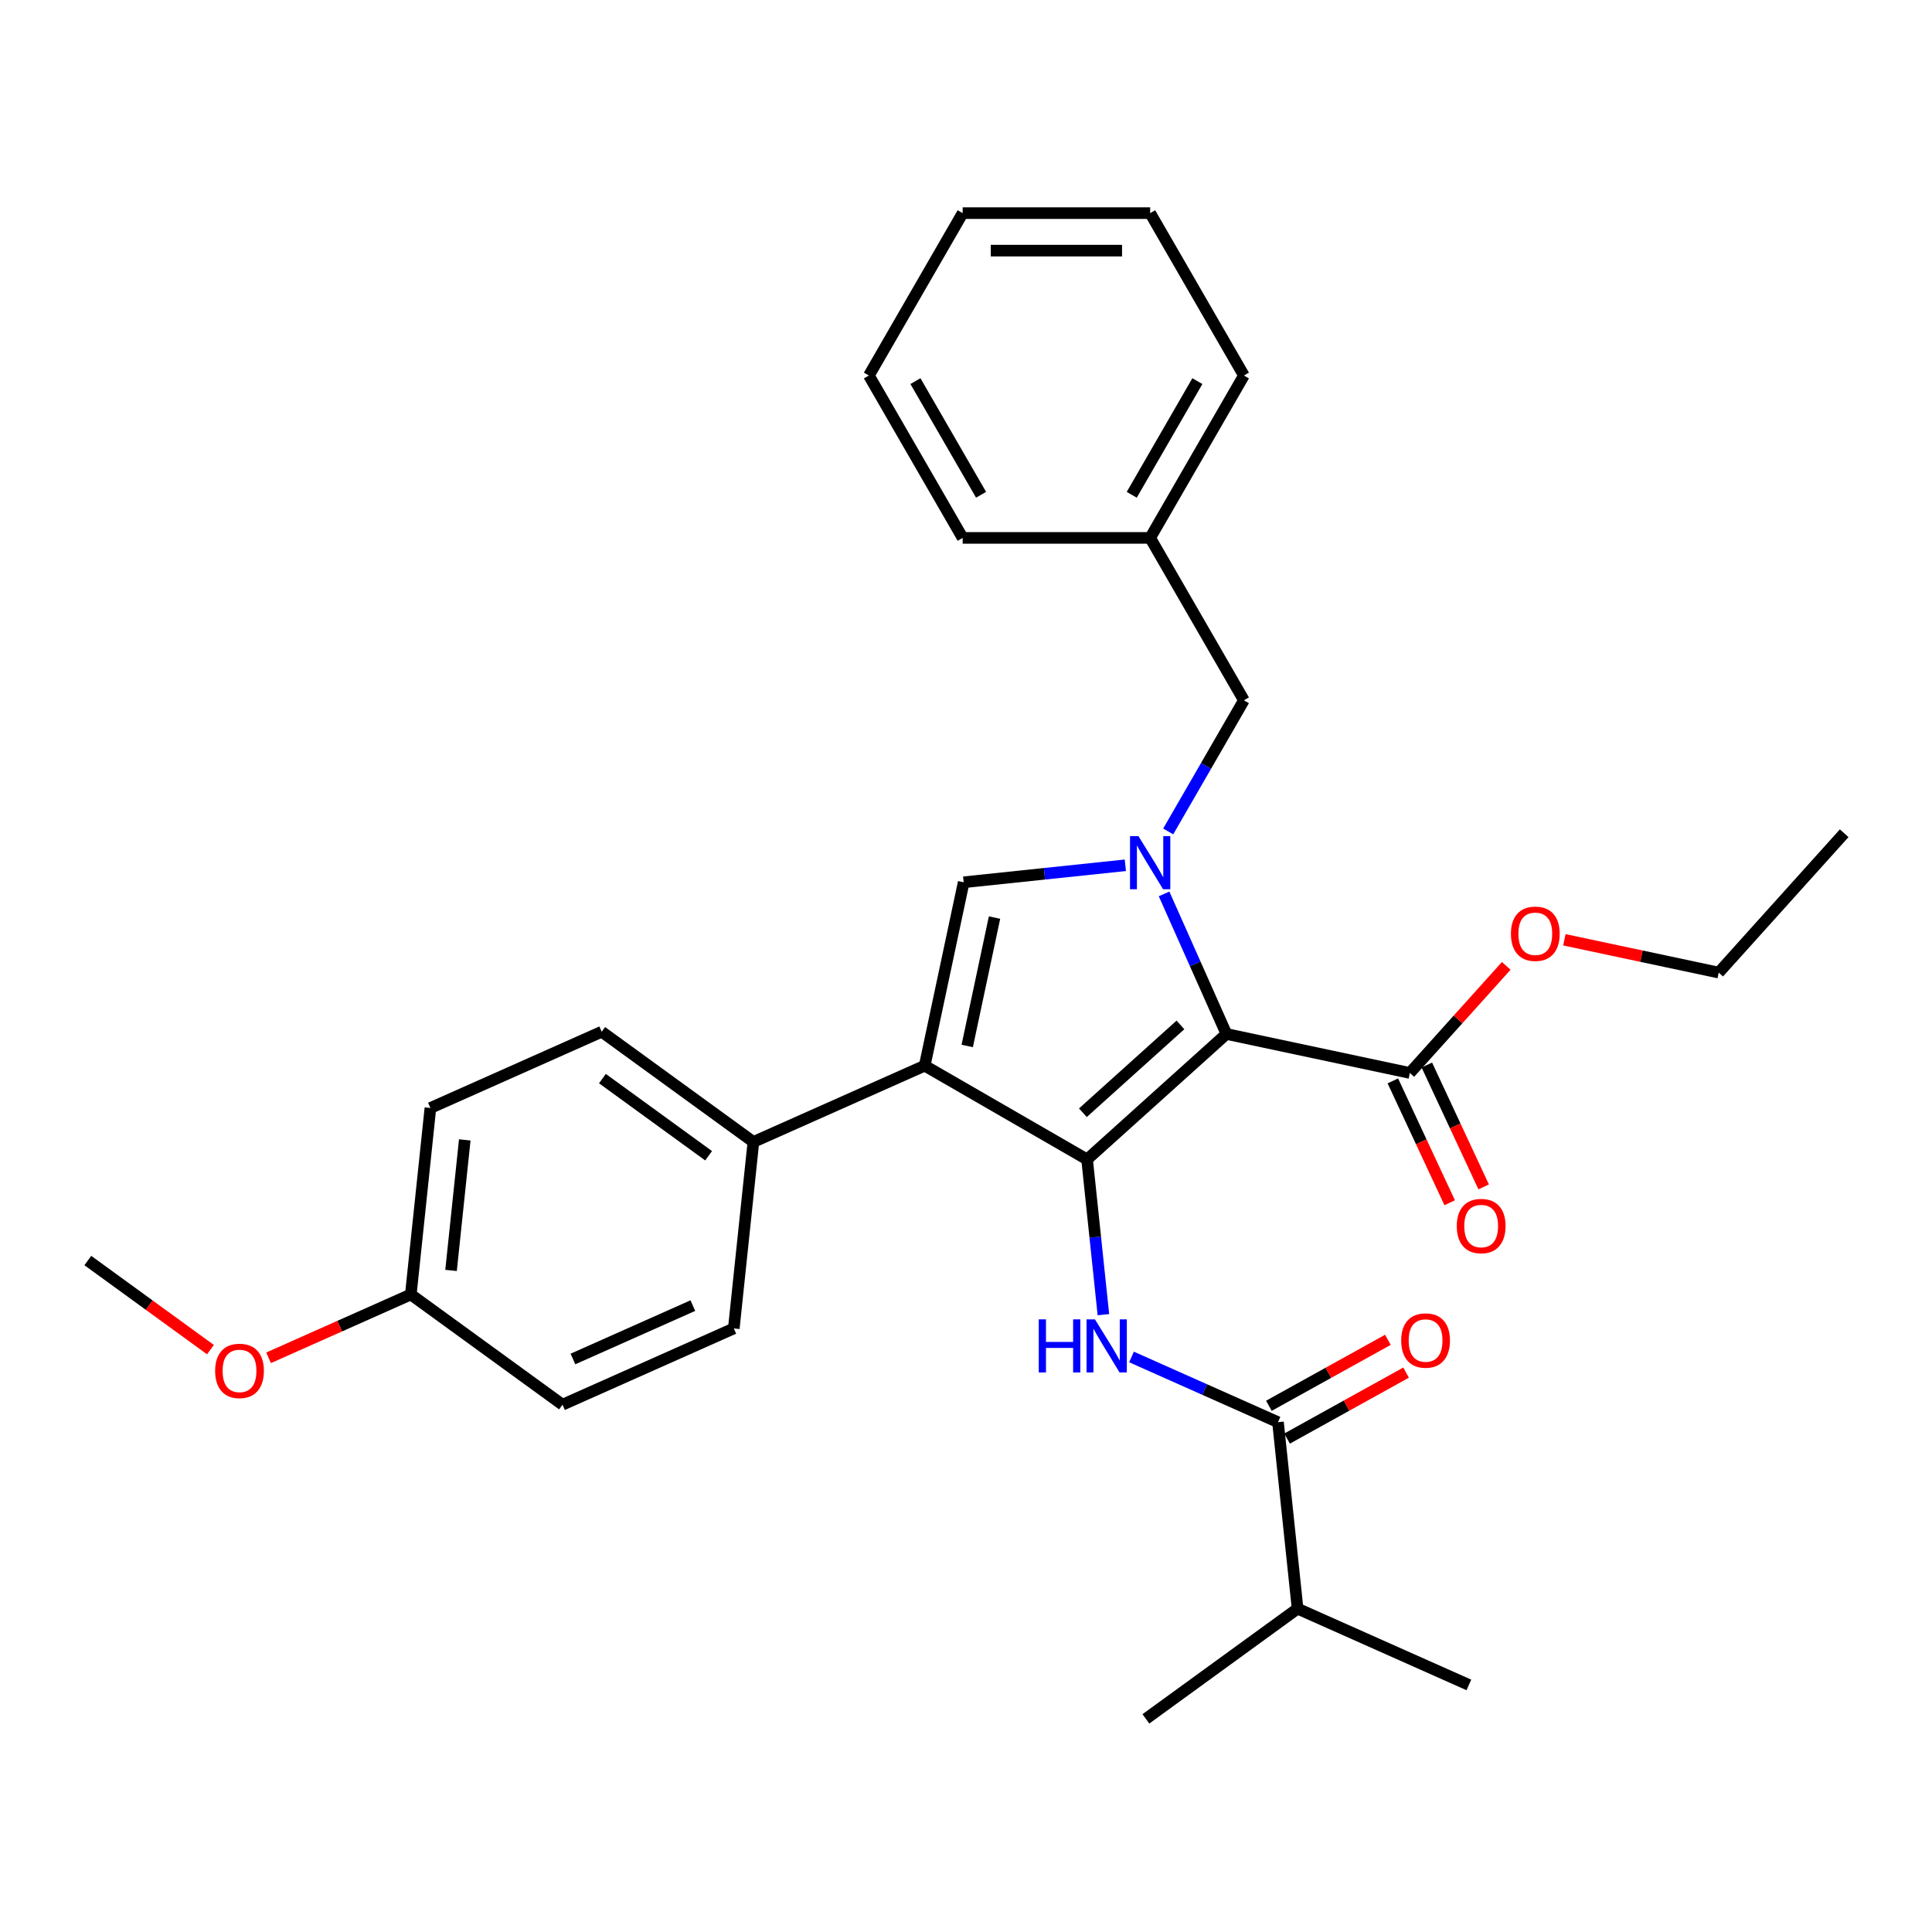 <?xml version='1.0' encoding='iso-8859-1'?>
<svg version='1.1' baseProfile='full'
              xmlns='http://www.w3.org/2000/svg'
                      xmlns:rdkit='http://www.rdkit.org/xml'
                      xmlns:xlink='http://www.w3.org/1999/xlink'
                  xml:space='preserve'
width='1000px' height='1000px' viewBox='0 0 1000 1000'>
<!-- END OF HEADER -->
<rect style='opacity:1.0;fill:#FFFFFF;stroke:none' width='1000' height='1000' x='0' y='0'> </rect>
<path class='bond-0' d='M 585.668,702.363 L 623.574,719.24' style='fill:none;fill-rule:evenodd;stroke:#0000FF;stroke-width:6px;stroke-linecap:butt;stroke-linejoin:miter;stroke-opacity:1' />
<path class='bond-0' d='M 623.574,719.24 L 661.481,736.118' style='fill:none;fill-rule:evenodd;stroke:#000000;stroke-width:6px;stroke-linecap:butt;stroke-linejoin:miter;stroke-opacity:1' />
<path class='bond-1' d='M 571.119,680.473 L 566.896,640.297' style='fill:none;fill-rule:evenodd;stroke:#0000FF;stroke-width:6px;stroke-linecap:butt;stroke-linejoin:miter;stroke-opacity:1' />
<path class='bond-1' d='M 566.896,640.297 L 562.673,600.121' style='fill:none;fill-rule:evenodd;stroke:#000000;stroke-width:6px;stroke-linecap:butt;stroke-linejoin:miter;stroke-opacity:1' />
<path class='bond-2' d='M 666.186,744.606 L 696.984,727.535' style='fill:none;fill-rule:evenodd;stroke:#000000;stroke-width:6px;stroke-linecap:butt;stroke-linejoin:miter;stroke-opacity:1' />
<path class='bond-2' d='M 696.984,727.535 L 727.782,710.465' style='fill:none;fill-rule:evenodd;stroke:#FF0000;stroke-width:6px;stroke-linecap:butt;stroke-linejoin:miter;stroke-opacity:1' />
<path class='bond-2' d='M 656.776,727.629 L 687.574,710.558' style='fill:none;fill-rule:evenodd;stroke:#000000;stroke-width:6px;stroke-linecap:butt;stroke-linejoin:miter;stroke-opacity:1' />
<path class='bond-2' d='M 687.574,710.558 L 718.372,693.487' style='fill:none;fill-rule:evenodd;stroke:#FF0000;stroke-width:6px;stroke-linecap:butt;stroke-linejoin:miter;stroke-opacity:1' />
<path class='bond-3' d='M 661.481,736.118 L 671.626,832.639' style='fill:none;fill-rule:evenodd;stroke:#000000;stroke-width:6px;stroke-linecap:butt;stroke-linejoin:miter;stroke-opacity:1' />
<path class='bond-4' d='M 478.623,551.594 L 498.801,456.662' style='fill:none;fill-rule:evenodd;stroke:#000000;stroke-width:6px;stroke-linecap:butt;stroke-linejoin:miter;stroke-opacity:1' />
<path class='bond-4' d='M 500.636,541.39 L 514.761,474.937' style='fill:none;fill-rule:evenodd;stroke:#000000;stroke-width:6px;stroke-linecap:butt;stroke-linejoin:miter;stroke-opacity:1' />
<path class='bond-5' d='M 478.623,551.594 L 562.673,600.121' style='fill:none;fill-rule:evenodd;stroke:#000000;stroke-width:6px;stroke-linecap:butt;stroke-linejoin:miter;stroke-opacity:1' />
<path class='bond-6' d='M 478.623,551.594 L 389.96,591.069' style='fill:none;fill-rule:evenodd;stroke:#000000;stroke-width:6px;stroke-linecap:butt;stroke-linejoin:miter;stroke-opacity:1' />
<path class='bond-7' d='M 498.801,456.662 L 540.637,452.265' style='fill:none;fill-rule:evenodd;stroke:#000000;stroke-width:6px;stroke-linecap:butt;stroke-linejoin:miter;stroke-opacity:1' />
<path class='bond-7' d='M 540.637,452.265 L 582.473,447.867' style='fill:none;fill-rule:evenodd;stroke:#0000FF;stroke-width:6px;stroke-linecap:butt;stroke-linejoin:miter;stroke-opacity:1' />
<path class='bond-8' d='M 602.522,462.686 L 618.66,498.933' style='fill:none;fill-rule:evenodd;stroke:#0000FF;stroke-width:6px;stroke-linecap:butt;stroke-linejoin:miter;stroke-opacity:1' />
<path class='bond-8' d='M 618.66,498.933 L 634.798,535.179' style='fill:none;fill-rule:evenodd;stroke:#000000;stroke-width:6px;stroke-linecap:butt;stroke-linejoin:miter;stroke-opacity:1' />
<path class='bond-9' d='M 604.658,430.348 L 624.254,396.407' style='fill:none;fill-rule:evenodd;stroke:#0000FF;stroke-width:6px;stroke-linecap:butt;stroke-linejoin:miter;stroke-opacity:1' />
<path class='bond-9' d='M 624.254,396.407 L 643.849,362.466' style='fill:none;fill-rule:evenodd;stroke:#000000;stroke-width:6px;stroke-linecap:butt;stroke-linejoin:miter;stroke-opacity:1' />
<path class='bond-10' d='M 634.798,535.179 L 562.673,600.121' style='fill:none;fill-rule:evenodd;stroke:#000000;stroke-width:6px;stroke-linecap:butt;stroke-linejoin:miter;stroke-opacity:1' />
<path class='bond-10' d='M 610.991,530.496 L 560.504,575.955' style='fill:none;fill-rule:evenodd;stroke:#000000;stroke-width:6px;stroke-linecap:butt;stroke-linejoin:miter;stroke-opacity:1' />
<path class='bond-11' d='M 634.798,535.179 L 729.73,555.358' style='fill:none;fill-rule:evenodd;stroke:#000000;stroke-width:6px;stroke-linecap:butt;stroke-linejoin:miter;stroke-opacity:1' />
<path class='bond-12' d='M 643.849,362.466 L 595.323,278.416' style='fill:none;fill-rule:evenodd;stroke:#000000;stroke-width:6px;stroke-linecap:butt;stroke-linejoin:miter;stroke-opacity:1' />
<path class='bond-13' d='M 595.323,278.416 L 643.849,194.365' style='fill:none;fill-rule:evenodd;stroke:#000000;stroke-width:6px;stroke-linecap:butt;stroke-linejoin:miter;stroke-opacity:1' />
<path class='bond-13' d='M 585.792,256.103 L 619.76,197.267' style='fill:none;fill-rule:evenodd;stroke:#000000;stroke-width:6px;stroke-linecap:butt;stroke-linejoin:miter;stroke-opacity:1' />
<path class='bond-14' d='M 595.323,278.416 L 498.27,278.416' style='fill:none;fill-rule:evenodd;stroke:#000000;stroke-width:6px;stroke-linecap:butt;stroke-linejoin:miter;stroke-opacity:1' />
<path class='bond-15' d='M 643.849,194.365 L 595.323,110.314' style='fill:none;fill-rule:evenodd;stroke:#000000;stroke-width:6px;stroke-linecap:butt;stroke-linejoin:miter;stroke-opacity:1' />
<path class='bond-16' d='M 595.323,110.314 L 498.27,110.314' style='fill:none;fill-rule:evenodd;stroke:#000000;stroke-width:6px;stroke-linecap:butt;stroke-linejoin:miter;stroke-opacity:1' />
<path class='bond-16' d='M 580.765,129.725 L 512.828,129.725' style='fill:none;fill-rule:evenodd;stroke:#000000;stroke-width:6px;stroke-linecap:butt;stroke-linejoin:miter;stroke-opacity:1' />
<path class='bond-17' d='M 498.27,110.314 L 449.743,194.365' style='fill:none;fill-rule:evenodd;stroke:#000000;stroke-width:6px;stroke-linecap:butt;stroke-linejoin:miter;stroke-opacity:1' />
<path class='bond-18' d='M 449.743,194.365 L 498.27,278.416' style='fill:none;fill-rule:evenodd;stroke:#000000;stroke-width:6px;stroke-linecap:butt;stroke-linejoin:miter;stroke-opacity:1' />
<path class='bond-18' d='M 473.832,197.267 L 507.801,256.103' style='fill:none;fill-rule:evenodd;stroke:#000000;stroke-width:6px;stroke-linecap:butt;stroke-linejoin:miter;stroke-opacity:1' />
<path class='bond-19' d='M 389.96,591.069 L 311.442,534.023' style='fill:none;fill-rule:evenodd;stroke:#000000;stroke-width:6px;stroke-linecap:butt;stroke-linejoin:miter;stroke-opacity:1' />
<path class='bond-19' d='M 366.773,598.216 L 311.811,558.283' style='fill:none;fill-rule:evenodd;stroke:#000000;stroke-width:6px;stroke-linecap:butt;stroke-linejoin:miter;stroke-opacity:1' />
<path class='bond-20' d='M 389.96,591.069 L 379.815,687.591' style='fill:none;fill-rule:evenodd;stroke:#000000;stroke-width:6px;stroke-linecap:butt;stroke-linejoin:miter;stroke-opacity:1' />
<path class='bond-21' d='M 720.934,559.46 L 735.643,591.001' style='fill:none;fill-rule:evenodd;stroke:#000000;stroke-width:6px;stroke-linecap:butt;stroke-linejoin:miter;stroke-opacity:1' />
<path class='bond-21' d='M 735.643,591.001 L 750.352,622.541' style='fill:none;fill-rule:evenodd;stroke:#FF0000;stroke-width:6px;stroke-linecap:butt;stroke-linejoin:miter;stroke-opacity:1' />
<path class='bond-21' d='M 738.526,551.256 L 753.235,582.797' style='fill:none;fill-rule:evenodd;stroke:#000000;stroke-width:6px;stroke-linecap:butt;stroke-linejoin:miter;stroke-opacity:1' />
<path class='bond-21' d='M 753.235,582.797 L 767.944,614.337' style='fill:none;fill-rule:evenodd;stroke:#FF0000;stroke-width:6px;stroke-linecap:butt;stroke-linejoin:miter;stroke-opacity:1' />
<path class='bond-22' d='M 729.73,555.358 L 754.679,527.649' style='fill:none;fill-rule:evenodd;stroke:#000000;stroke-width:6px;stroke-linecap:butt;stroke-linejoin:miter;stroke-opacity:1' />
<path class='bond-22' d='M 754.679,527.649 L 779.628,499.941' style='fill:none;fill-rule:evenodd;stroke:#FF0000;stroke-width:6px;stroke-linecap:butt;stroke-linejoin:miter;stroke-opacity:1' />
<path class='bond-23' d='M 809.715,486.431 L 849.66,494.921' style='fill:none;fill-rule:evenodd;stroke:#FF0000;stroke-width:6px;stroke-linecap:butt;stroke-linejoin:miter;stroke-opacity:1' />
<path class='bond-23' d='M 849.66,494.921 L 889.604,503.412' style='fill:none;fill-rule:evenodd;stroke:#000000;stroke-width:6px;stroke-linecap:butt;stroke-linejoin:miter;stroke-opacity:1' />
<path class='bond-24' d='M 889.604,503.412 L 954.545,431.287' style='fill:none;fill-rule:evenodd;stroke:#000000;stroke-width:6px;stroke-linecap:butt;stroke-linejoin:miter;stroke-opacity:1' />
<path class='bond-25' d='M 311.442,534.023 L 222.78,573.498' style='fill:none;fill-rule:evenodd;stroke:#000000;stroke-width:6px;stroke-linecap:butt;stroke-linejoin:miter;stroke-opacity:1' />
<path class='bond-26' d='M 222.78,573.498 L 212.635,670.019' style='fill:none;fill-rule:evenodd;stroke:#000000;stroke-width:6px;stroke-linecap:butt;stroke-linejoin:miter;stroke-opacity:1' />
<path class='bond-26' d='M 240.562,590.005 L 233.461,657.57' style='fill:none;fill-rule:evenodd;stroke:#000000;stroke-width:6px;stroke-linecap:butt;stroke-linejoin:miter;stroke-opacity:1' />
<path class='bond-27' d='M 212.635,670.019 L 291.153,727.066' style='fill:none;fill-rule:evenodd;stroke:#000000;stroke-width:6px;stroke-linecap:butt;stroke-linejoin:miter;stroke-opacity:1' />
<path class='bond-28' d='M 212.635,670.019 L 175.825,686.408' style='fill:none;fill-rule:evenodd;stroke:#000000;stroke-width:6px;stroke-linecap:butt;stroke-linejoin:miter;stroke-opacity:1' />
<path class='bond-28' d='M 175.825,686.408 L 139.016,702.797' style='fill:none;fill-rule:evenodd;stroke:#FF0000;stroke-width:6px;stroke-linecap:butt;stroke-linejoin:miter;stroke-opacity:1' />
<path class='bond-29' d='M 291.153,727.066 L 379.815,687.591' style='fill:none;fill-rule:evenodd;stroke:#000000;stroke-width:6px;stroke-linecap:butt;stroke-linejoin:miter;stroke-opacity:1' />
<path class='bond-29' d='M 296.557,703.412 L 358.621,675.78' style='fill:none;fill-rule:evenodd;stroke:#000000;stroke-width:6px;stroke-linecap:butt;stroke-linejoin:miter;stroke-opacity:1' />
<path class='bond-30' d='M 108.929,698.565 L 77.192,675.507' style='fill:none;fill-rule:evenodd;stroke:#FF0000;stroke-width:6px;stroke-linecap:butt;stroke-linejoin:miter;stroke-opacity:1' />
<path class='bond-30' d='M 77.192,675.507 L 45.455,652.448' style='fill:none;fill-rule:evenodd;stroke:#000000;stroke-width:6px;stroke-linecap:butt;stroke-linejoin:miter;stroke-opacity:1' />
<path class='bond-31' d='M 671.626,832.639 L 760.288,872.114' style='fill:none;fill-rule:evenodd;stroke:#000000;stroke-width:6px;stroke-linecap:butt;stroke-linejoin:miter;stroke-opacity:1' />
<path class='bond-32' d='M 671.626,832.639 L 593.108,889.686' style='fill:none;fill-rule:evenodd;stroke:#000000;stroke-width:6px;stroke-linecap:butt;stroke-linejoin:miter;stroke-opacity:1' />
<path  class='atom-0' d='M 537.665 682.9
L 541.392 682.9
L 541.392 694.585
L 555.446 694.585
L 555.446 682.9
L 559.172 682.9
L 559.172 710.385
L 555.446 710.385
L 555.446 697.691
L 541.392 697.691
L 541.392 710.385
L 537.665 710.385
L 537.665 682.9
' fill='#0000FF'/>
<path  class='atom-0' d='M 566.743 682.9
L 575.749 697.458
Q 576.642 698.894, 578.078 701.495
Q 579.515 704.096, 579.592 704.251
L 579.592 682.9
L 583.242 682.9
L 583.242 710.385
L 579.476 710.385
L 569.809 694.468
Q 568.684 692.605, 567.48 690.47
Q 566.316 688.335, 565.966 687.675
L 565.966 710.385
L 562.395 710.385
L 562.395 682.9
L 566.743 682.9
' fill='#0000FF'/>
<path  class='atom-2' d='M 725.261 693.85
Q 725.261 687.25, 728.522 683.562
Q 731.783 679.874, 737.878 679.874
Q 743.973 679.874, 747.234 683.562
Q 750.495 687.25, 750.495 693.85
Q 750.495 700.527, 747.195 704.332
Q 743.895 708.097, 737.878 708.097
Q 731.822 708.097, 728.522 704.332
Q 725.261 700.566, 725.261 693.85
M 737.878 704.992
Q 742.071 704.992, 744.322 702.197
Q 746.613 699.363, 746.613 693.85
Q 746.613 688.454, 744.322 685.736
Q 742.071 682.98, 737.878 682.98
Q 733.685 682.98, 731.395 685.698
Q 729.143 688.415, 729.143 693.85
Q 729.143 699.402, 731.395 702.197
Q 733.685 704.992, 737.878 704.992
' fill='#FF0000'/>
<path  class='atom-5' d='M 589.247 432.774
L 598.254 447.332
Q 599.147 448.768, 600.583 451.37
Q 602.019 453.971, 602.097 454.126
L 602.097 432.774
L 605.746 432.774
L 605.746 460.26
L 601.981 460.26
L 592.314 444.343
Q 591.188 442.479, 589.985 440.344
Q 588.82 438.209, 588.471 437.549
L 588.471 460.26
L 584.899 460.26
L 584.899 432.774
L 589.247 432.774
' fill='#0000FF'/>
<path  class='atom-17' d='M 754.03 634.599
Q 754.03 627.999, 757.291 624.311
Q 760.552 620.623, 766.647 620.623
Q 772.742 620.623, 776.003 624.311
Q 779.264 627.999, 779.264 634.599
Q 779.264 641.276, 775.964 645.08
Q 772.665 648.846, 766.647 648.846
Q 760.591 648.846, 757.291 645.08
Q 754.03 641.315, 754.03 634.599
M 766.647 645.74
Q 770.84 645.74, 773.092 642.945
Q 775.382 640.111, 775.382 634.599
Q 775.382 629.203, 773.092 626.485
Q 770.84 623.729, 766.647 623.729
Q 762.455 623.729, 760.164 626.446
Q 757.913 629.164, 757.913 634.599
Q 757.913 640.15, 760.164 642.945
Q 762.455 645.74, 766.647 645.74
' fill='#FF0000'/>
<path  class='atom-18' d='M 782.055 483.311
Q 782.055 476.711, 785.316 473.023
Q 788.577 469.335, 794.672 469.335
Q 800.767 469.335, 804.028 473.023
Q 807.289 476.711, 807.289 483.311
Q 807.289 489.988, 803.989 493.793
Q 800.689 497.558, 794.672 497.558
Q 788.616 497.558, 785.316 493.793
Q 782.055 490.027, 782.055 483.311
M 794.672 494.453
Q 798.864 494.453, 801.116 491.658
Q 803.406 488.824, 803.406 483.311
Q 803.406 477.915, 801.116 475.197
Q 798.864 472.441, 794.672 472.441
Q 790.479 472.441, 788.189 475.158
Q 785.937 477.876, 785.937 483.311
Q 785.937 488.862, 788.189 491.658
Q 790.479 494.453, 794.672 494.453
' fill='#FF0000'/>
<path  class='atom-26' d='M 111.355 709.572
Q 111.355 702.973, 114.616 699.285
Q 117.877 695.597, 123.972 695.597
Q 130.067 695.597, 133.328 699.285
Q 136.589 702.973, 136.589 709.572
Q 136.589 716.25, 133.289 720.054
Q 129.99 723.82, 123.972 723.82
Q 117.916 723.82, 114.616 720.054
Q 111.355 716.288, 111.355 709.572
M 123.972 720.714
Q 128.165 720.714, 130.417 717.919
Q 132.707 715.085, 132.707 709.572
Q 132.707 704.176, 130.417 701.459
Q 128.165 698.702, 123.972 698.702
Q 119.78 698.702, 117.489 701.42
Q 115.238 704.137, 115.238 709.572
Q 115.238 715.124, 117.489 717.919
Q 119.78 720.714, 123.972 720.714
' fill='#FF0000'/>
</svg>
